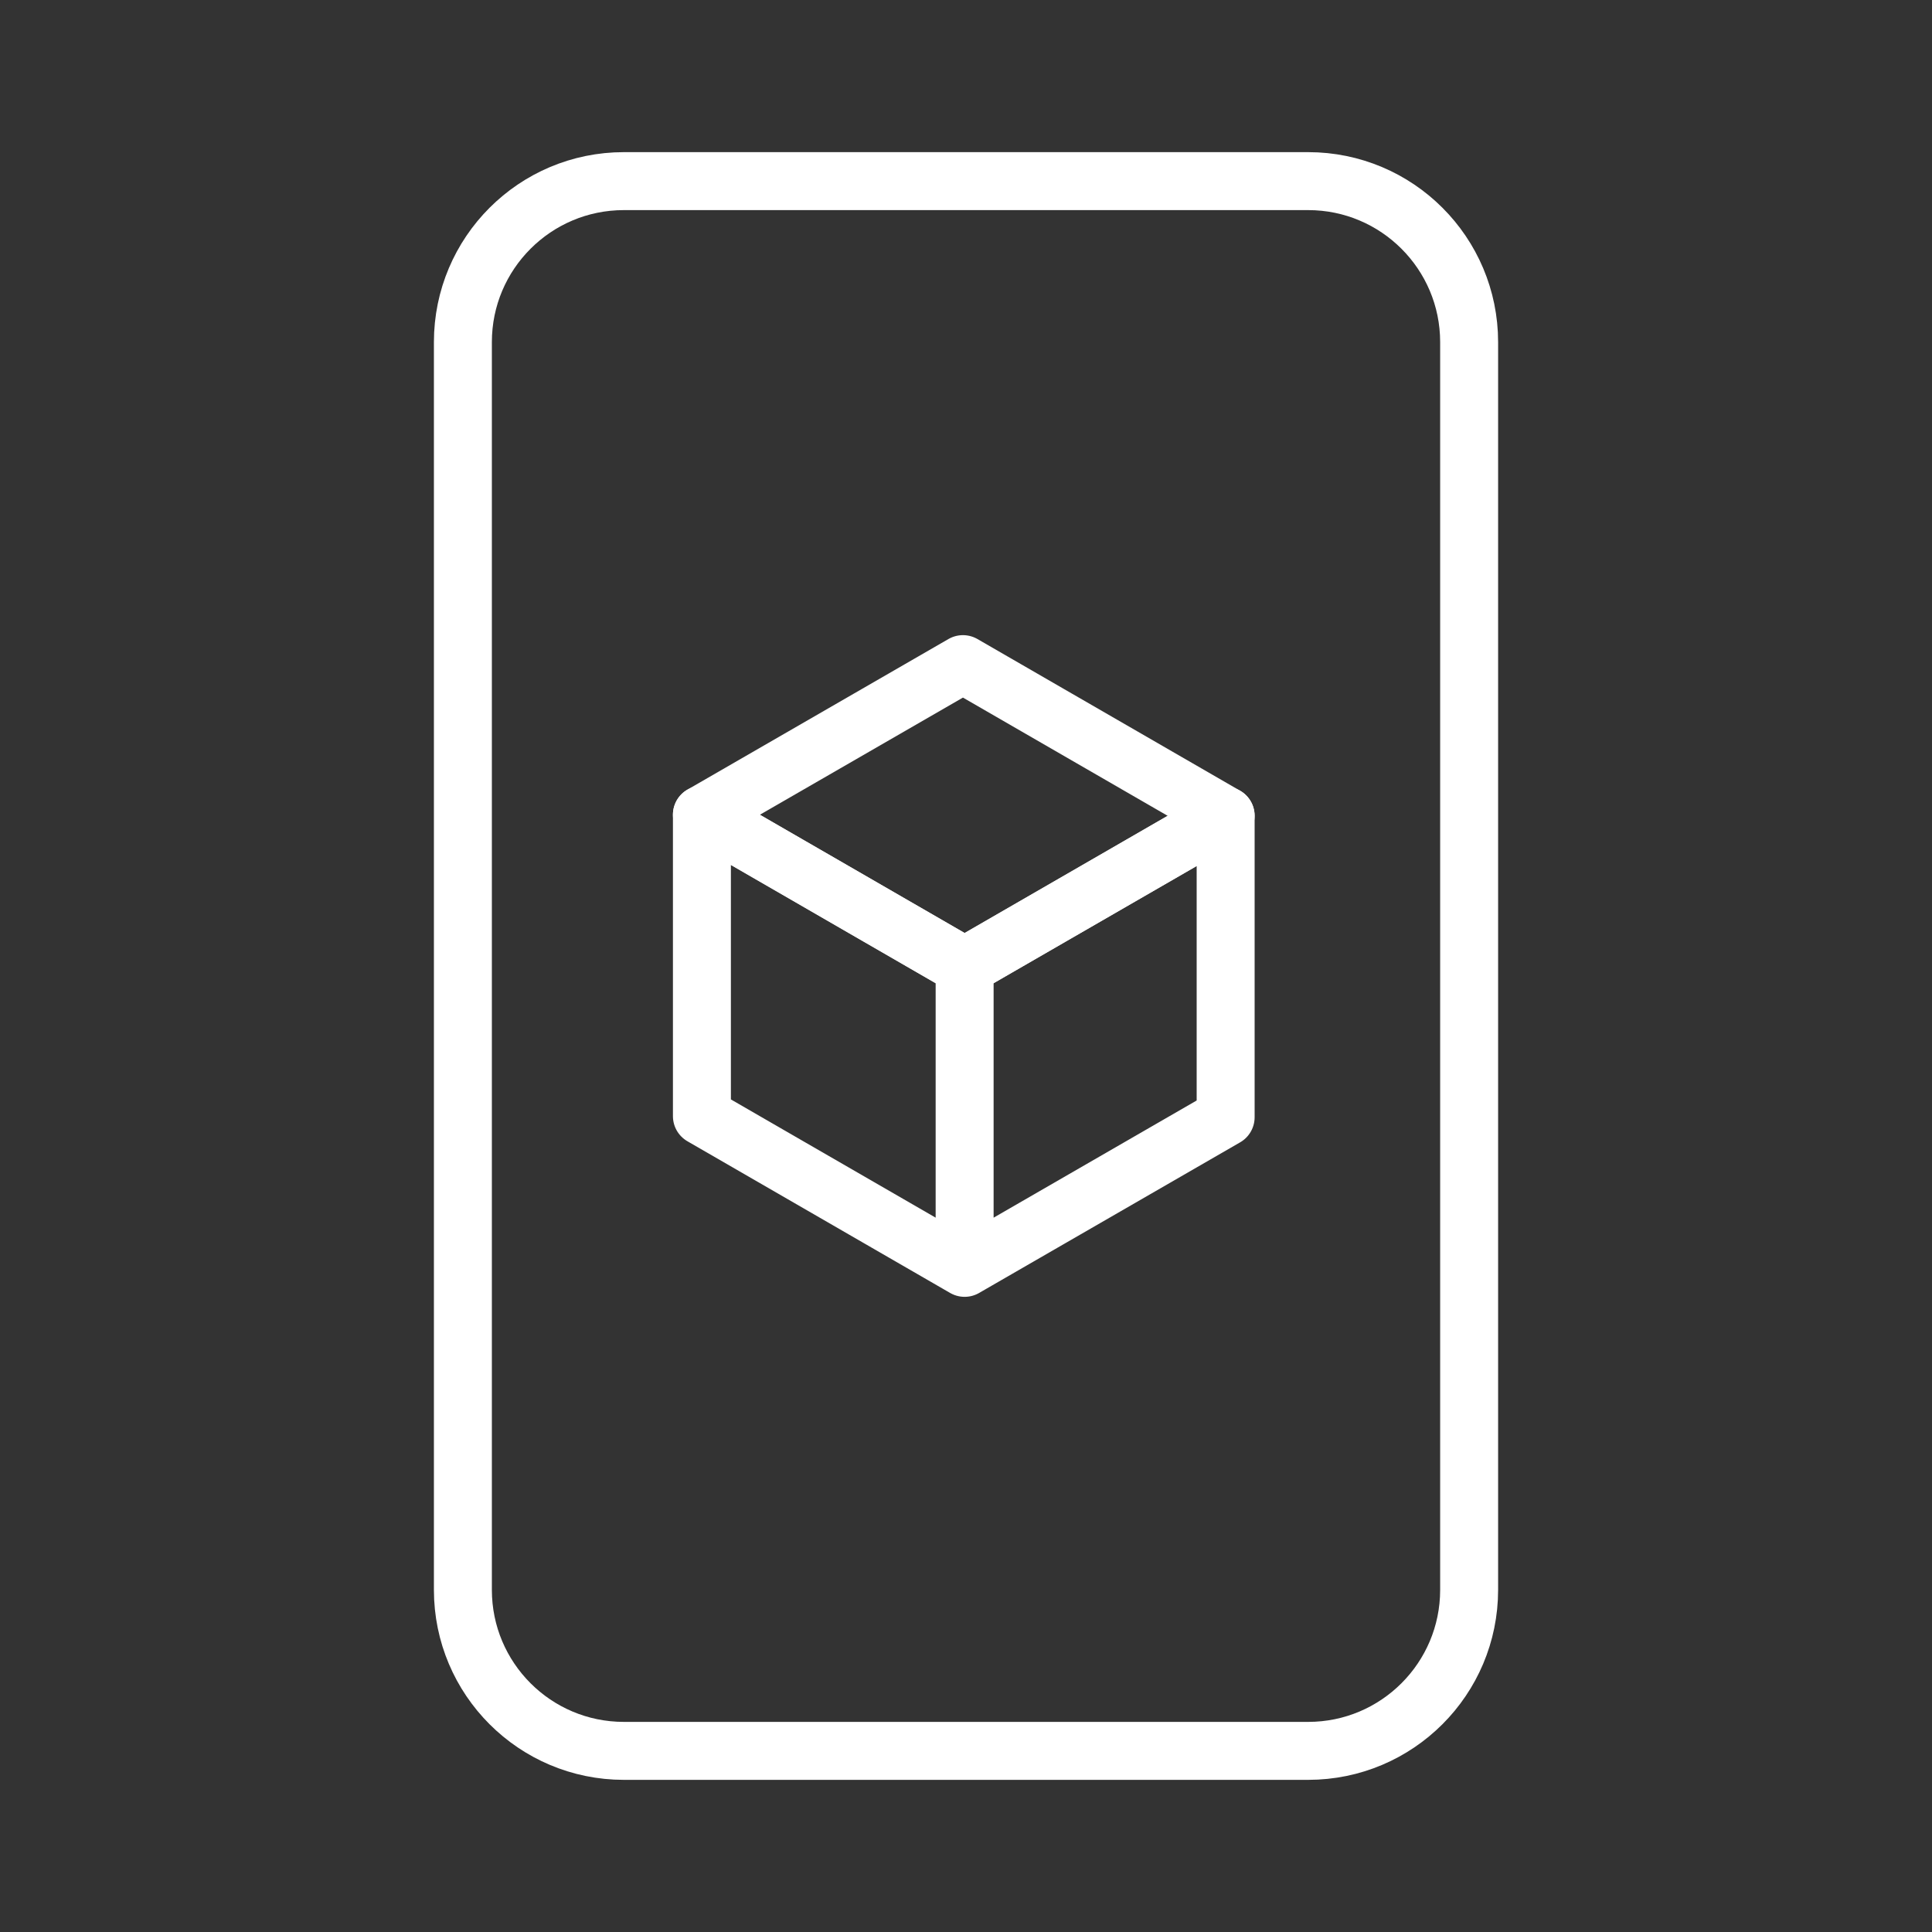 <svg xmlns="http://www.w3.org/2000/svg" width="100" height="100" viewBox="0 0 100 100" fill="none"><rect x="0" y="0" width="100" height="100" fill="#333333" stroke="none"/><path d="M76.042 82.292V17.708C76.042 13.106 72.311 9.375 67.709 9.375L32.292 9.375C27.69 9.375 23.959 13.106 23.959 17.708L23.959 82.292C23.959 86.894 27.69 90.625 32.292 90.625H67.709C72.311 90.625 76.042 86.894 76.042 82.292Z" stroke="white" stroke-width="3" stroke-linecap="round" stroke-linejoin="round"></path><path d="M63.439 42.227L49.842 34.375L36.331 42.171L49.929 50.025L63.439 42.227Z" stroke="white" stroke-width="3" stroke-linecap="round" stroke-linejoin="round"></path><path d="M49.929 50.024L36.331 42.17V57.772L49.929 65.624M49.929 50.024V65.624M49.929 50.024L63.439 42.226V57.828L49.929 65.624" stroke="white" stroke-width="3" stroke-linecap="round" stroke-linejoin="round"></path></svg>